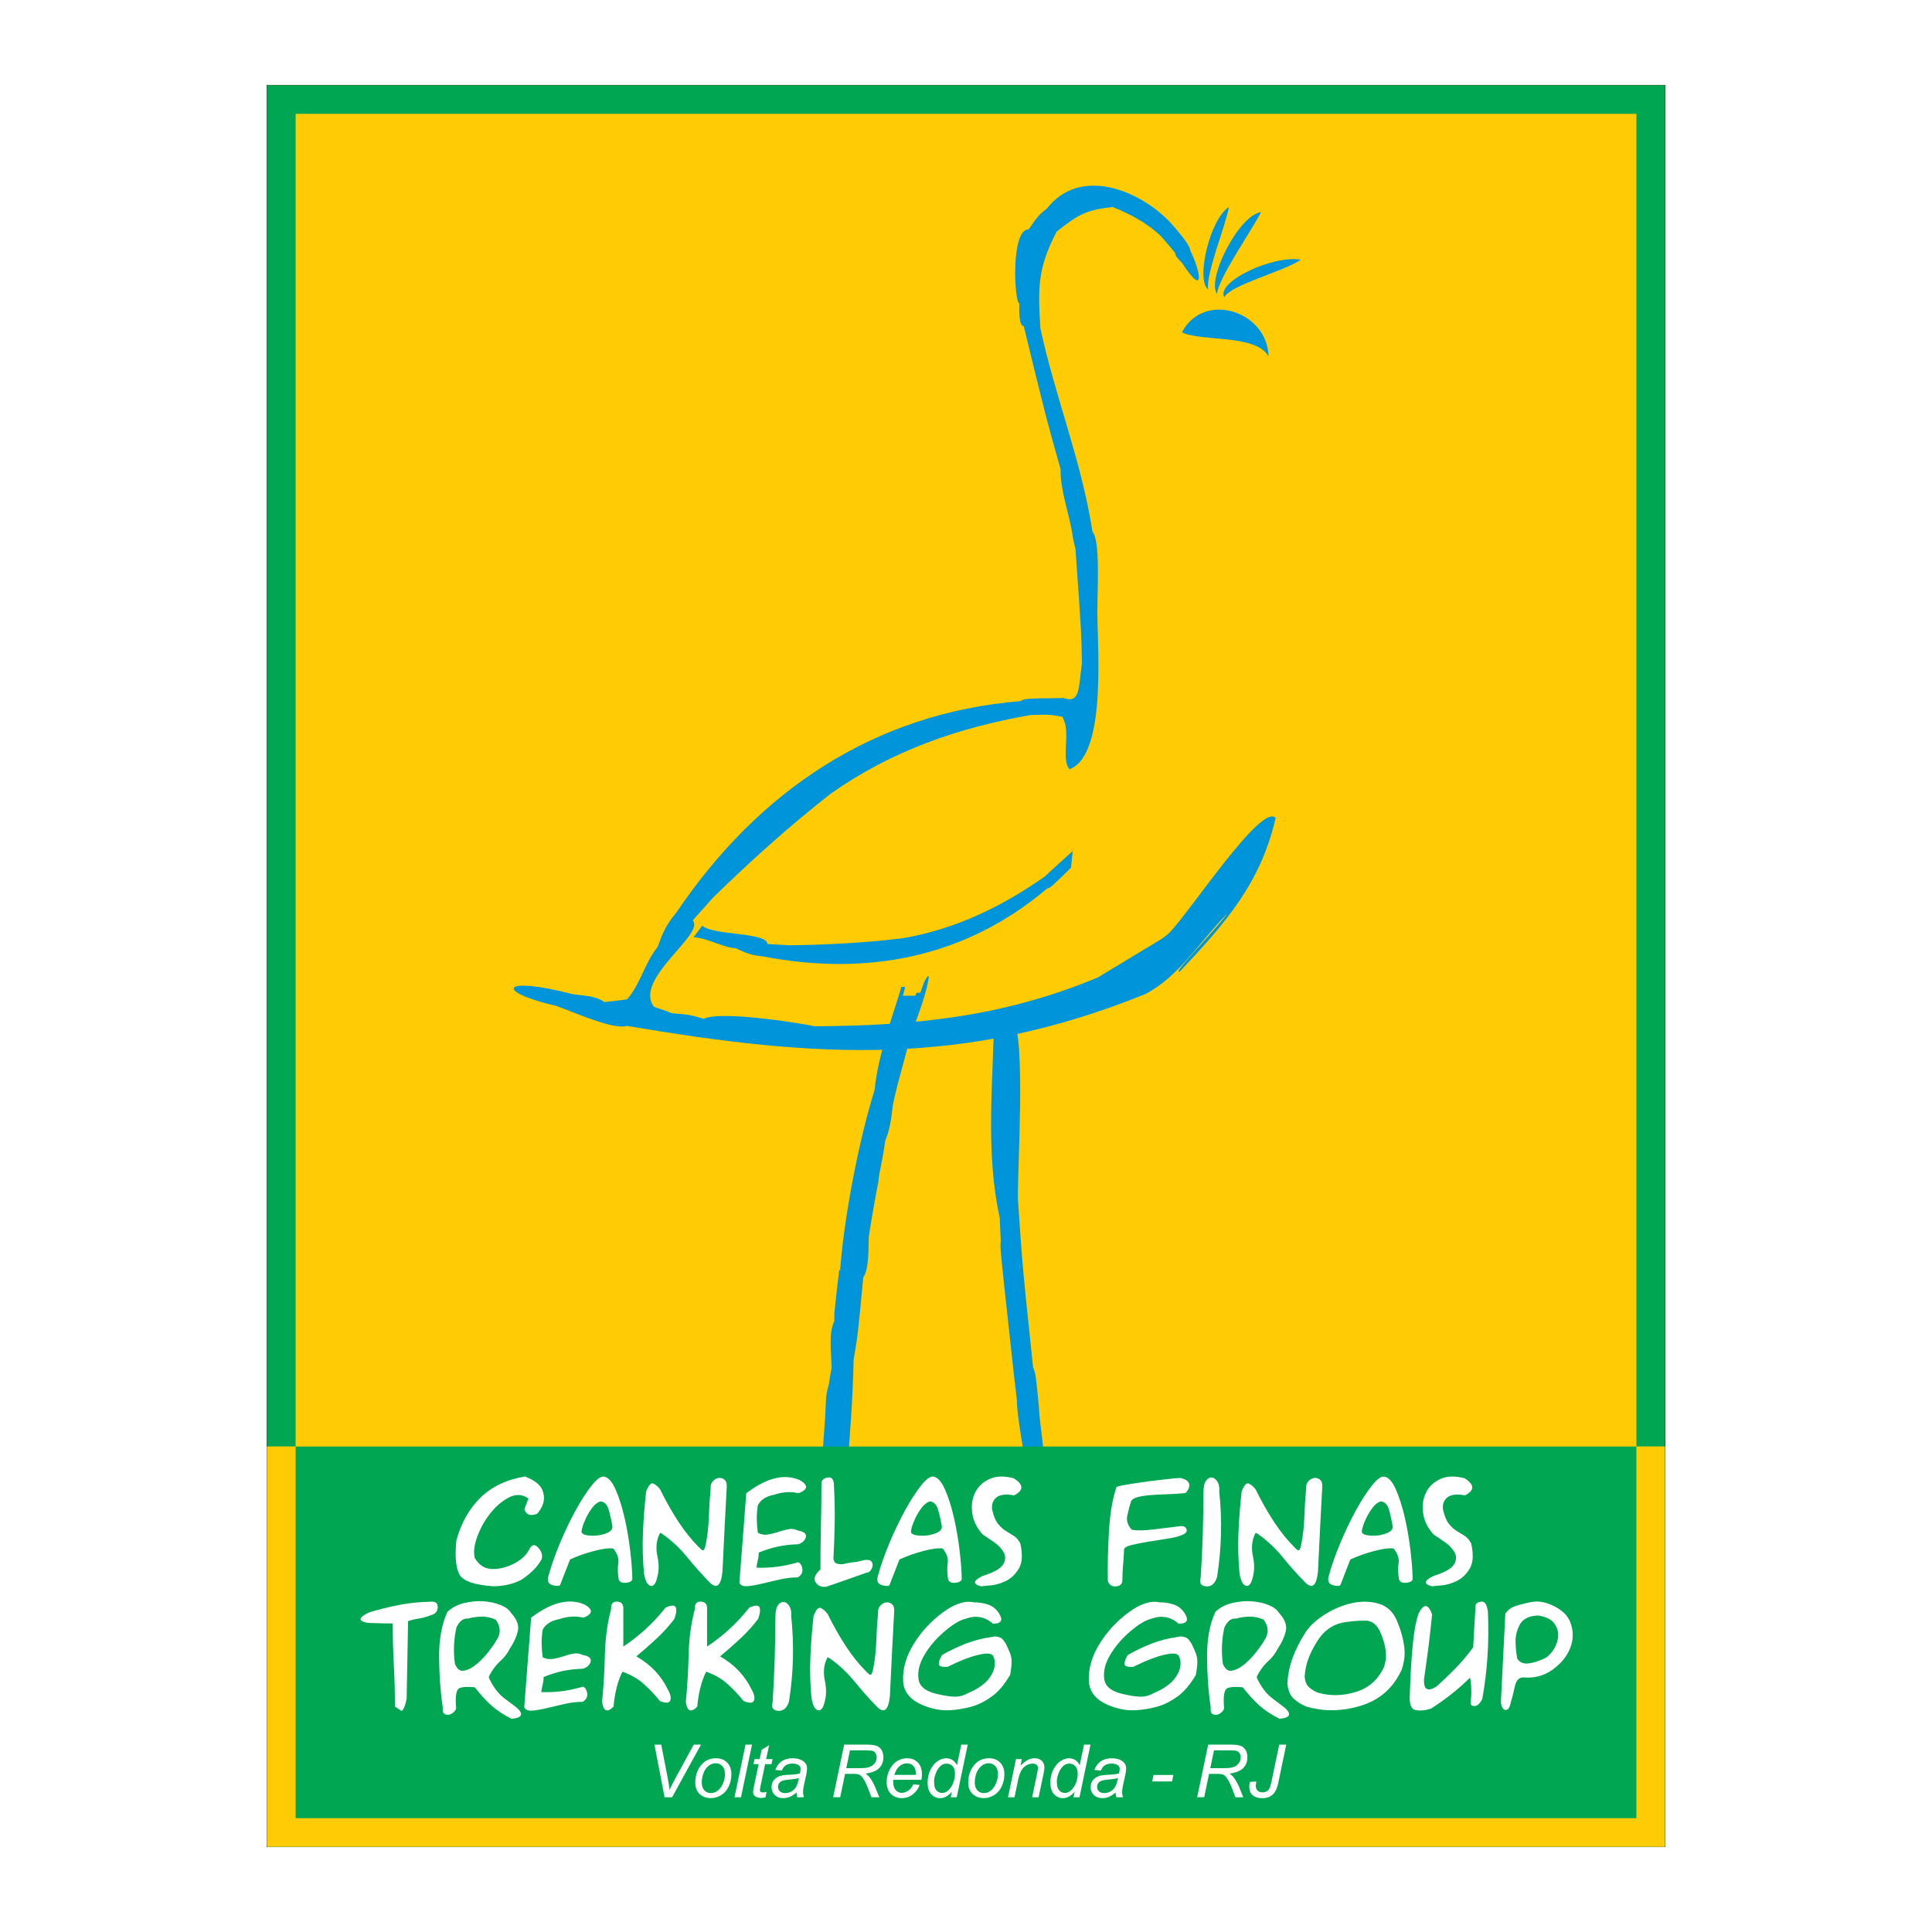 <?xml version="1.0" encoding="utf-8"?>
<!-- Generator: Adobe Illustrator 13.0.0, SVG Export Plug-In . SVG Version: 6.00 Build 14948)  -->
<!DOCTYPE svg PUBLIC "-//W3C//DTD SVG 1.0//EN" "http://www.w3.org/TR/2001/REC-SVG-20010904/DTD/svg10.dtd">
<svg version="1.0" id="Layer_1" xmlns="http://www.w3.org/2000/svg" xmlns:xlink="http://www.w3.org/1999/xlink" x="0px" y="0px"
	 width="192.756px" height="192.756px" viewBox="0 0 192.756 192.756" enable-background="new 0 0 192.756 192.756"
	 xml:space="preserve">
<g>
	<polygon fill-rule="evenodd" clip-rule="evenodd" fill="#FFFFFF" points="0,0 192.756,0 192.756,192.756 0,192.756 0,0 	"/>
	
		<polygon fill-rule="evenodd" clip-rule="evenodd" fill="#FFCB05" stroke="#000000" stroke-width="0.057" stroke-miterlimit="2.613" points="
		26.638,8.504 166.118,8.504 166.118,184.252 26.638,184.252 26.638,8.504 	"/>
	<path fill-rule="evenodd" clip-rule="evenodd" fill="#0095DA" d="M101.264,116.305h0.158v2.168v0.443v1.934h0.105v2.588h0.209
		v3.109h0.209v2.221h0.235v1.566h0.104v0.68h0.104v1.594h0.21v1.203h0.025v1.775h0.235v2.43h0.522v2.797h0.104v2.062h0.184v0.785
		h0.209v0.914h0.104v0.393h0.052v0.365h0.104v0.156h0.026v0.523h-0.026v0.078h0.131v2.979h0.287v0.914h0.235v0.654h0.131v0.207
		h0.078v0.061h0.022h-0.004h-0.007v-0.037h0.027v0.004l0.014,0.002l-0.007,0.031h0.024v0.086h-0.07v0.012h0.209v0.156h0.184v0.393
		h0.574v1.07h-1.411v-0.836h-0.731v-0.627h0.104v-0.783h-0.601v-2.064h-0.522v-2.404h-0.235v-1.516h-0.392v-3.578h0.052v-1.49h-0.34
		v-2.482h-0.156v-2.586h-0.053v-1.438h-0.365v-1.803h0.234v-0.131h-0.627v-2.926h-0.261v-6.688h-0.34v-2.354h-0.053v-0.9h-0.121
		v-0.963h-0.056v1.352h-0.037v0.777h-0.481v-0.777h-0.185v-1.352h-0.111v-1.52h-0.186v-5.631h0.093v-3.742h0.204v-3.871h1.778v4.686
		h0.093V116.305L101.264,116.305z M120.968,152.334v0.184h-0.575v0.078h-0.94v-1.229h0.94v0.131h0.575v0.705V152.334
		L120.968,152.334z"/>
	<path fill-rule="evenodd" clip-rule="evenodd" fill="#0095DA" d="M87.151,109.842h0.107v-0.18h0.074v-1.057h0.222v-1.203h0.259
		v-1.131h0.315v-0.814h0.093v-0.52h0.259v-1.334h0.426v-1.24h0.333v-0.686h0.093v-0.314h0.241v-0.871h0.24v-1.148h1.649v1.24h-0.481
		v1.26h-0.315v0.76h-0.259v1.074H90v1.928h-0.426v1.24h-0.538v2.279h0.056v0.629h-0.296v0.129h-0.134v1.357h-0.28v1.082h-0.075
		v0.932h-0.298v0.131h-0.187v1.102h-0.149v1.025h-0.168v1.045h-0.187v1.025H87.17v1.23h-0.261v0.971h-0.093v0.635v0.111v1.287
		h-0.224v0.895h-0.298v0.188h-0.187v0.336v0.857v0.541h-0.038v1.102h-0.056v0.82v0.223v1.176h-0.242v0.447h-0.317v0.951h-0.224
		v0.131h0.019v1.064h0.261v1.398h-0.056v0.391h-0.131v1.102h-0.298v0.131h0.019v0.465v0.934v0.467H84.95v1.381H84.8v1.285h-0.029
		v1.219h-0.043v0.963h0.015v1.398h-0.087v1.393H84.38v1.348h-0.157v2.398h0.012v1.398h-0.029v0.426h0.277v1.738h0.827v0.479h6.291
		v0.275h0.58v2.029h-2.696v-1.434h-4.174v0.072h-1.087v-0.174h-0.768v-2.746H82.13v-1.398h0.565v-0.029h0.029v-0.637h0.456v-2.398
		h-0.311v-1.398h0.275v-1.348h0.087v-1.139h-0.015v-1.398h0.043v-1.217h0.029v-1.219h0.149v-1.287h0.093v-0.447v-0.934v-0.129
		h-0.018v-1.4h0.298v-0.465h0.131v-1.102h0.056v-0.057h-0.261v-1.156h-0.019v-1.398h0.224v-0.186h-0.168v-1.4h0.075v-0.018v-0.242
		h0.168v-0.02v-0.652v-0.746h0.429v-0.914h0.149v-0.057v-0.857v-0.541h0.187V121.5h0.074v-1.232h0.243v-1.082h0.205v-0.055h0.093
		v-0.746h0.261v-0.971h0.149v-1.23h0.187v-1.027h0.168v-1.043h0.149v-1.027h0.187v-1.1h0.299v-0.131h0.074v-0.057h-0.019V110.4
		h0.299V109.842L87.151,109.842z M97.514,150.348h-4.539v0.557h1.827v0.518h1.476v0.287h1.251v-0.287h0.584v-0.766h-0.599V150.348
		L97.514,150.348z M89.731,153.859h-5.363v0.885h5.363V153.859L89.731,153.859z"/>
	<path fill-rule="evenodd" clip-rule="evenodd" fill="#0095DA" d="M70.057,92.36c1.138,0.985,6.473,0.636,6.508,1.825
		c0.727,0.043,1.454,0.085,2.212,0.126c3.816-0.045,7.47-0.244,11.274-0.699c5.274-0.907,9.848-3.119,14.209-6.176
		c0.185-0.163,0.368-0.357,0.584-0.553c0.723-0.646,1.445-1.309,2.18-1.977l-0.17,1.667c-2.025,1.982-2.025,1.982-2.401,2.087
		c-8.07,6.853-17.921,8.774-28.294,6.766c-1.106-0.095-1.745-0.329-2.736-0.806c-1.487-0.147-2.773-1.025-4.227-1.11L70.057,92.36
		L70.057,92.36z"/>
	<path fill-rule="evenodd" clip-rule="evenodd" fill="#0095DA" d="M105.42,23.113c2.029-1.594,2.817-2.173,5.602-2.456
		c1.803,0.736,3.345,1.542,4.766,2.864c0.473,0.527,0.944,1.092,1.416,1.656c0.14,0.447,0.14,0.447,0.722,1.05
		c2.417,3.674,1.804,0.699,0.837-1.208c0.01-0.519-1.188-1.874-1.624-2.4c-2.83-3.349-9.188-6.315-12.715-1.785
		c-0.825,0.578-1.207,1.201-1.778,2.043c-1.852-0.034-1.429,7.384-0.947,7.393c-0.01,0.518-0.078,2.258,0.44,2.268
		c2.174,8.932,2.174,8.932,3.672,14.257c-0.039,2.185,0.919,4.574,1.214,6.728c0.066,0.409,0.17,0.818,0.273,1.228
		c0.592,8.347,0.592,8.347,0.647,11.423c-0.351,2.479-0.177,3.977-1.732,3.504l-0.02-0.031c-0.025,0-0.049,0-0.074,0
		c-0.029-0.009-0.059-0.02-0.089-0.031l-0.02,0.032c-3.738,0.041-3.745,0.045-4.209,0.305C87.2,71.145,75.684,78.904,67.5,91.016
		c-0.99,1.175-1.385,2.028-1.888,3.464c-1.311,1.598-1.711,3.717-3.05,5.221c-0.744,0.104-1.487,0.205-2.261,0.275
		c-0.938-0.674-2.143-0.615-3.218-0.801c-7.016-1.834-7.893-0.285-1.577,1.189c1.498,0.506,5.641,2.414,7.042,1.99
		c19.013,3.225,33.617,4.133,51.694-3.16c3.383-1.756,5.234-5.006,8.223-8.069c-0.47,0.67-1.544,1.872-2.566,3.009
		c-1.077,1.198-2.096,2.324-2.291,2.686c-0.013,0.023-0.022,0.044-0.028,0.061c0.03,0.031,0.061,0.063,0.09,0.095
		c4.52-4.809,8.089-8.782,9.604-15.374c-1.438-1.522-8.538,9.386-10.635,11.487c-0.222,0.209-0.474,0.388-0.758,0.596l-6.343,3.832
		c-9.34,3.902-18.131,4.824-28.287,4.875c-0.151-0.096-9.243-1.65-11.028-0.744c-1.408-0.41-1.408-0.41-3.164-0.553
		c-0.58-0.232-1.191-0.436-1.803-0.639c-2.113-2.744,5.145-7.26,3.856-8.624c0.669-0.753,1.339-1.505,2.04-2.288
		c3.777-3.689,7.546-7.069,11.713-10.345c6.047-4.272,12.687-6.583,19.945-7.859c0.34-0.021,0.71-0.011,1.111-0.03
		c0.585-0.033,1.32,0.053,2.082,0.208l0.169,0.403c0.568,1.381-0.293,3.959,0.544,4.826c3.917-1.486,2.646-13.291,2.774-16.29
		c-0.013-1.371,0.304-6.589-0.496-7.419c-1.096-7.097-3.724-13.442-5.194-20.286C103.543,28.6,103.539,26.747,105.42,23.113
		L105.42,23.113z M113.605,94.455L113.605,94.455L113.605,94.455z M114.242,99.195c0.153,0.035,0.337,0.102,0.52,0.168
		L114.242,99.195L114.242,99.195z"/>
	<path fill-rule="evenodd" clip-rule="evenodd" fill="#0095DA" d="M126.564,35.556c-0.118-4.548-6.477-6.553-8.639-2.399
		C119.898,34.119,125.296,33.312,126.564,35.556L126.564,35.556z"/>
	<path fill-rule="evenodd" clip-rule="evenodd" fill="#0095DA" d="M99.187,100.951c-0.068,6.893-0.92,13.801,0.555,20.555
		c0.034,0.756,0.068,1.51,0.103,2.299c-0.068,0.719-0.068,0.719,0.96,10.115c0.206,1.92,0.412,3.842,0.652,5.795
		c0,3.326,2.743,12.963,0.445,14.678c-0.034,0.273-0.034,0.582-0.034,0.891c0.171,0.104,0.343,0.207,0.549,0.344
		c0.068,0.033,0.171,0.104,0.274,0.172c0.823,0.617,1.44,0.754,2.469,0.857c0,0.137,0,0.309,0,0.479
		c3.876,0.035,7.751,0,11.626-0.17c0-0.104,0-0.207,0-0.309c0.068,0,0.137,0,0.206,0c0.617-0.035,1.269-0.035,1.92-0.035
		c0-0.445,0-0.857,0-1.27c-2.229-0.309-2.229-0.309-3.154-0.65c-0.104-0.48-0.206-0.926-0.309-1.371
		c1.68-0.172,4.526-0.07,5.967-0.926c-0.068-0.516-0.068-0.516-0.446-1.166c-4.697-0.068-9.396-0.139-14.095-0.172
		c0,0.068,0,0.172,0,0.273c-0.377-0.205-0.377-0.205-1.886-0.48c-0.069,0.07-0.138,0.172-0.206,0.275
		c-2.435-2.023-2.538-14.986-2.847-18.004c-0.137-1.475-0.274-2.914-0.377-4.354c-0.48-6.688-0.48-6.688-0.96-10.289
		c-0.034-1.576,0.274-10.904-0.583-11.934c-0.306,4.131,0.067,8.275-0.274,12.381c-0.725-0.363-0.146-14.346-0.166-16.188
		c0,0.17,1.4-0.307,1.4-0.102c-0.172,6.309-0.172,6.309,0,6.309c0,1.064,0,2.127,0,3.225c-0.103,1.166,0.137,4.801,0.274,4.869
		c0,0.857,0,1.715,0,2.572c0.479,7.887,1.269,15.809,2.229,23.66c0.103,0.24,0.623,2.467,0.761,2.707
		c-0.069-1.234-0.556-4.422-0.59-5.621c-0.309-3.225-0.309-3.225-0.583-3.979c-1.063-10.115-1.063-10.115-1.509-16.768
		c-0.068-2.916,0.812-15.939-0.49-17.895L99.187,100.951L99.187,100.951z M91.819,99.045c0.137-0.377,0.274-0.754,0.412-1.131
		c0.309-0.549,0.309-0.549,0.446-0.48c-0.309,2.16-1.372,4.424-1.989,6.551c-0.377,1.404-0.754,2.811-1.132,4.217
		c-0.171,0.686-0.343,1.371-0.48,2.092c-0.137,1.166-0.274,2.4-0.754,3.498c-0.377,2.676-0.583,2.881-0.686,4.115
		c-0.274,1.371-0.514,2.777-0.754,4.184c-0.068,0.445-0.137,0.891-0.206,1.338c-0.034,1.027,0.034,3.223-0.549,4.012
		c-0.549,5.828-0.549,5.828-0.96,8.195c-0.378,17.625-4.013,14.539,12.208,14.539c0.377,0.104,0.754,0.207,1.131,0.309
		c0,1.783-2.229,1.783-3.635,1.51c0.069,0.617,0.171,1.268,0.274,1.92c-1.029,2.092-8.059,0.068-10.186,2.195
		c-0.377,0.033-0.754,0.068-1.132,0.102c0-0.102,0-0.205,0-0.309c-0.206-0.102-0.412-0.205-0.583-0.273
		c-0.549-0.309-1.234-0.549-1.509-1.131c-0.172-0.139-0.343-0.275-0.48-0.412c-0.103,0-0.206,0-0.274,0c0-0.584,0-1.166,0-1.715
		c1.337-0.445,1.097-2.949,1.131-3.979c0.069,0,0.172,0,0.274,0c0-0.102,0-0.205,0-0.309c-0.103-0.102-0.206-0.205-0.274-0.273
		c-0.103-2.092-0.103-2.092,0.206-6.275c0.103-2.436,0.103-2.436,0.377-3.43c0.069-0.549,0.171-1.098,0.274-1.611
		c0-1.371-0.343-3.463,0.274-4.697c0-0.275,0-0.516,0-0.756c0.137-1.439,0.309-2.881,0.48-4.285c0.103-0.104,0.24-0.207,0.377-0.275
		c-0.034,0.754-0.068,1.51-0.068,2.299c0,0.686,0,1.371,0,2.09c0.103-1.027,0.24-2.057,0.377-3.051c0.172,0,0.343,0,0.549,0
		c-0.309,4.355-0.926,8.607-0.926,12.963c-0.377,3.463-0.412,6.789-0.377,10.287c5.693,0.273,5.693,0.273,7.03,0.549
		c-0.103,0.41-0.274,0.549-0.651,0.686c-0.035,0.137-0.069,0.309-0.103,0.48c0.309,0.033,0.617,0.102,0.96,0.17
		c0-0.926,0.651-1.027,0.789-1.781c-1.372-0.207-1.372-0.207-4.424-0.311c-0.823,0-1.646,0-2.47,0
		c-0.171-0.068-0.308-0.137-0.445-0.17c-0.857-2.848-0.206-5.865,0.068-8.779c-0.12-1.393,0.479-14.27,1.337-14.678
		c0.069-2.469,0.069-2.469,0.377-5.143c0.103,0,0.24,0,0.377,0c0.103-2.229,0.583-4.32,0.96-6.482
		c0.068-1.713,0.068-1.713,0.377-2.846c0.068,0,0.171,0,0.274,0c0.034-0.068,0.068-0.137,0.103-0.205
		c0.069-1.51,0.48-2.744,0.755-4.768c-0.172-2.947,1.475-6,2.469-8.744C91.544,99.045,91.682,99.045,91.819,99.045L91.819,99.045z
		 M89.658,101.137c-0.548,2.332-0.548,2.332-1.166,3.705c-0.343,1.303-0.651,2.605-0.96,3.908c-0.754,3.67-1.509,7.338-1.989,11.043
		c-0.137,0-0.274,0-0.377,0c-0.035,1.199-0.573,6.412-1.362,7.201c0.343-5.248,1.876-13.238,3.454-18.244
		c0.343-3.463,1.68-6.961,2.675-10.287c0.068,0,0.171,0,0.274,0c0.034,0,0.068,0,0.103,0
		C90.07,99.354,89.864,100.246,89.658,101.137L89.658,101.137z M103.925,145.51c0.104,0,0.206,0,0.309,0
		c0.446,4.014,0.756,4.793,0.859,5.719C104.338,151.092,103.925,146.367,103.925,145.51L103.925,145.51z M119.666,152.574
		c0.377-0.068,0.755-0.137,1.166-0.17c0-0.24,0-0.447,0-0.652c-0.411-0.24-0.411-0.24-1.166-0.309
		c0.206,0.104,0.412,0.205,0.651,0.342C120.078,152.025,119.872,152.301,119.666,152.574L119.666,152.574z M88.973,154.289
		c-1.235-0.068-2.023,0.068-3.224,0.377C86.812,154.529,87.875,154.393,88.973,154.289L88.973,154.289z M93.156,150.482
		c1.063,0,2.504-0.17,3.464,0.309c-0.034,0.275-0.034,0.549-0.034,0.824c0.343-0.068,0.686-0.139,1.063-0.207
		c0.034-0.137,0.103-0.273,0.171-0.377C96.757,149.969,94.528,150.449,93.156,150.482L93.156,150.482z"/>
	<path fill-rule="evenodd" clip-rule="evenodd" fill="#0095DA" d="M120.536,28.878c-1.259-0.98,0.201-7.075,2.075-8.219
		C122.256,22.616,120.302,27.308,120.536,28.878L120.536,28.878z"/>
	<path fill-rule="evenodd" clip-rule="evenodd" fill="#0095DA" d="M121.42,29.321c-1.054-1.473,2.185-7.877,4.395-8.157
		C124.967,22.869,121.565,27.728,121.42,29.321L121.42,29.321z"/>
	<path fill-rule="evenodd" clip-rule="evenodd" fill="#0095DA" d="M122.146,29.655c-0.846-1.545,4.868-4.228,7.635-3.747
		C128.25,27.033,122.793,28.396,122.146,29.655L122.146,29.655z"/>
	<polygon fill-rule="evenodd" clip-rule="evenodd" fill="#00A651" points="26.638,144.32 166.118,144.32 166.118,184.252 
		26.638,184.252 26.638,144.32 	"/>
	<path fill="#FFFFFF" d="M53.592,151.033c-0.702,0.25-1.125,0.096-1.271-0.467c0.06-0.172,0.124-0.348,0.192-0.525
		c0.071-0.176,0.14-0.355,0.208-0.537c-0.595-0.426-1.238-0.461-1.926-0.111c-0.687,0.35-1.311,0.877-1.869,1.584
		c-0.558,0.703-0.994,1.484-1.309,2.34c-0.316,0.857-0.396,1.57-0.241,2.141c0.408,0.676,0.95,1.035,1.627,1.076
		c0.68,0.045,1.395-0.109,2.148-0.467c0.372-0.182,0.708-0.398,1.005-0.652c0.299-0.258,0.538-0.578,0.72-0.969
		c0.244-0.371,0.525-0.377,0.844-0.014c0.321,0.363,0.429,0.74,0.325,1.131c-0.268,0.467-0.582,0.867-0.941,1.199
		s-0.742,0.629-1.149,0.889c-0.83,0.406-1.747,0.609-2.75,0.609c-1.92-0.129-3.051-0.535-3.393-1.219
		c-0.341-0.686-0.434-1.805-0.279-3.361c0.476-1.729,1.273-3.146,2.394-4.25c1.121-1.102,2.602-1.809,4.444-2.121
		c1.081,0.408,1.692,0.949,1.829,1.623C54.4,149.633,54.196,150.334,53.592,151.033L53.592,151.033z M60.249,147.322
		c0.423,0.053,0.811,0.475,1.16,1.268c0.35,0.789,0.649,1.725,0.895,2.801c0.248,1.078,0.438,2.186,0.572,3.32
		c0.135,1.139,0.206,2.074,0.214,2.811c-0.018,0.232-0.248,0.365-0.695,0.395c-0.445,0.029-0.675-0.145-0.693-0.525
		c-0.078-0.494-0.082-0.973-0.013-1.439c0.068-0.467-0.095-0.951-0.494-1.453c-0.415-0.07-1.057,0.01-1.927,0.24
		c-0.868,0.229-1.667,0.512-2.394,0.85c-0.164,0.414-0.326,0.828-0.485,1.238c-0.162,0.412-0.319,0.818-0.474,1.227
		c-0.027,0.182-0.266,0.221-0.722,0.117c-0.454-0.104-0.616-0.402-0.485-0.896c0.277-1.027,0.664-2.135,1.16-3.322
		c0.499-1.184,1.019-2.273,1.563-3.268c0.545-0.994,1.074-1.812,1.583-2.457C59.526,147.58,59.936,147.281,60.249,147.322
		L60.249,147.322z M59.91,149.801c-0.277,0.07-0.541,0.268-0.791,0.59c-0.25,0.326-0.465,0.672-0.642,1.039
		c-0.177,0.367-0.308,0.705-0.39,1.012s-0.089,0.475-0.02,0.498c0.071,0.123,0.268,0.205,0.598,0.248
		c0.328,0.043,0.673,0.041,1.032-0.006c0.358-0.049,0.682-0.145,0.972-0.285c0.29-0.145,0.434-0.34,0.434-0.592
		c-0.095-0.572-0.217-1.125-0.37-1.66C60.583,150.107,60.308,149.826,59.91,149.801L59.91,149.801z M64.464,148.814
		c0.235-0.621,0.467-0.889,0.7-0.803c0.235,0.086,0.467,0.285,0.702,0.596c0.571,1.16,1.174,2.225,1.809,3.199
		c0.635,0.971,1.317,1.822,2.044,2.549c0.131,0.146,0.254,0.252,0.376,0.318c0.122,0.064,0.23-0.143,0.326-0.617
		c0.172-0.908,0.274-1.826,0.303-2.75c0.031-0.926,0.088-1.852,0.175-2.777c-0.024-0.311,0.049-0.561,0.221-0.746
		c0.173-0.186,0.366-0.295,0.578-0.324c0.21-0.029,0.403,0.025,0.576,0.162c0.175,0.141,0.252,0.373,0.235,0.701
		c-0.078,1.41-0.15,2.822-0.222,4.236c-0.068,1.414-0.137,2.822-0.206,4.223c-0.14,1.418-0.558,1.789-1.26,1.117
		c-0.777-0.799-1.523-1.635-2.239-2.512c-0.713-0.879-1.519-1.641-2.418-2.289c-0.173-0.113-0.268-0.168-0.286-0.168
		s-0.066,0.09-0.144,0.271c-0.259,0.623-0.306,1.312-0.142,2.074s0.16,1.449-0.013,2.064c-0.14,0.648-0.361,0.941-0.669,0.881
		c-0.306-0.061-0.524-0.471-0.655-1.23c-0.128-1.359-0.166-2.719-0.108-4.082C64.203,151.547,64.31,150.182,64.464,148.814
		L64.464,148.814z M74.456,148.982c2.015-1.537,3.787-1.979,5.319-1.32c0.89,0.5,0.861,0.939-0.091,1.32
		c-0.771-0.189-1.579-0.141-2.427,0.145c-0.804,0.146-1.353,0.496-1.647,1.049c-0.078,0.494-0.113,0.969-0.104,1.422
		c0.009,0.455,0.044,0.896,0.104,1.332c0.336,0.172,0.68,0.227,1.025,0.168c0.345-0.062,0.686-0.148,1.025-0.26
		c0.337-0.113,0.669-0.201,0.992-0.268c0.325-0.064,0.638-0.021,0.941,0.123c0.623,0.113,0.89,0.336,0.804,0.67
		c-0.086,0.332-0.337,0.568-0.753,0.705c-0.769,0.027-1.459,0.107-2.068,0.242c-0.611,0.133-1.236,0.33-1.875,0.59
		c0,0.258-0.031,0.51-0.091,0.752c-0.06,0.242-0.108,0.494-0.142,0.752c0.613,0.027,1.262,0,1.944-0.076
		c0.684-0.078,1.428-0.234,2.232-0.467c0.235,0.119,0.37,0.352,0.41,0.691c0.038,0.344-0.115,0.619-0.461,0.824
		c-0.598,0-1.211,0.074-1.842,0.221c-0.631,0.146-1.223,0.287-1.772,0.414c-0.549,0.131-1.025,0.211-1.428,0.242
		c-0.4,0.029-0.662-0.08-0.784-0.332c0.113-1.486,0.228-2.975,0.343-4.461C74.228,151.973,74.343,150.48,74.456,148.982
		L74.456,148.982z M81.956,147.895c0.078-0.287,0.303-0.447,0.68-0.488c0.376-0.037,0.565,0.229,0.565,0.801
		c0.068,1.217,0.095,2.436,0.078,3.65c-0.018,1.215-0.06,2.43-0.128,3.641c0.042,0.268,0.137,0.43,0.285,0.484
		c0.146,0.057,0.346,0.084,0.596,0.084c0.416-0.102,0.781-0.17,1.096-0.199c0.317-0.031,0.682-0.102,1.096-0.215
		c0.348-0.051,0.578-0.016,0.695,0.111c0.117,0.123,0.164,0.273,0.142,0.447c-0.02,0.172-0.093,0.334-0.212,0.486
		c-0.122,0.15-0.244,0.217-0.363,0.199c-0.675,0.234-1.353,0.473-2.03,0.715c-0.68,0.242-1.357,0.477-2.031,0.699
		c-0.467,0.062-0.819-0.088-1.052-0.447c-0.232-0.357-0.073-0.783,0.48-1.277c0-1.479,0.018-2.924,0.051-4.34
		C81.938,150.832,81.956,149.381,81.956,147.895L81.956,147.895z M93.114,147.322c0.423,0.053,0.811,0.475,1.16,1.268
		c0.35,0.789,0.649,1.725,0.895,2.801c0.248,1.078,0.438,2.186,0.571,3.32c0.135,1.139,0.206,2.074,0.215,2.811
		c-0.018,0.232-0.248,0.365-0.695,0.395c-0.445,0.029-0.675-0.145-0.693-0.525c-0.078-0.494-0.082-0.973-0.013-1.439
		c0.068-0.467-0.095-0.951-0.494-1.453c-0.414-0.07-1.056,0.01-1.926,0.24c-0.868,0.229-1.667,0.512-2.394,0.85
		c-0.164,0.414-0.326,0.828-0.485,1.238c-0.162,0.412-0.319,0.818-0.474,1.227c-0.026,0.182-0.266,0.221-0.722,0.117
		c-0.454-0.104-0.615-0.402-0.485-0.896c0.277-1.027,0.665-2.135,1.161-3.322c0.498-1.184,1.019-2.273,1.563-3.268
		c0.544-0.994,1.074-1.812,1.583-2.457C92.392,147.58,92.802,147.281,93.114,147.322L93.114,147.322z M92.775,149.801
		c-0.277,0.07-0.541,0.268-0.791,0.59c-0.25,0.326-0.465,0.672-0.642,1.039s-0.308,0.705-0.39,1.012
		c-0.082,0.307-0.088,0.475-0.02,0.498c0.071,0.123,0.268,0.205,0.598,0.248c0.328,0.043,0.673,0.041,1.032-0.006
		c0.359-0.049,0.682-0.145,0.972-0.285c0.291-0.145,0.434-0.34,0.434-0.592c-0.095-0.572-0.217-1.125-0.37-1.66
		C93.448,150.107,93.173,149.826,92.775,149.801L92.775,149.801z M101.146,147.49c0.994,0.635,1.007,1.199,0.037,1.701
		c-0.812-0.146-1.397-0.082-1.751,0.195c-0.354,0.275-0.505,0.674-0.454,1.193c0.148,0.658,0.341,1.135,0.578,1.432
		c0.236,0.299,0.491,0.537,0.759,0.709c0.269,0.174,0.532,0.334,0.791,0.486s0.489,0.408,0.688,0.771
		c0.25,1.107,0.201,1.949-0.145,2.523c-0.345,0.576-0.783,0.99-1.314,1.246c-0.534,0.256-1.052,0.4-1.56,0.436
		c-0.504,0.033-0.792,0.064-0.861,0.09c-0.883-0.217-0.852-0.557,0.091-1.025c1.125-0.354,1.813-0.736,2.068-1.148
		c0.257-0.41,0.281-0.809,0.078-1.193c-0.202-0.385-0.532-0.734-0.985-1.051c-0.454-0.314-0.824-0.562-1.109-0.744
		c-0.587-0.643-0.939-1.346-1.05-2.111c-0.113-0.764-0.024-1.449,0.266-2.055c0.29-0.605,0.764-1.064,1.426-1.375
		C99.36,147.258,100.176,147.232,101.146,147.49L101.146,147.49z M111.382,148.4c-0.068-0.043,0.133-0.109,0.604-0.201
		c0.472-0.09,1.052-0.186,1.738-0.285c0.688-0.1,1.406-0.193,2.154-0.279c0.749-0.086,1.369-0.148,1.862-0.182
		c0.519,0.104,0.817,0.297,0.895,0.578c0.078,0.281-0.039,0.588-0.35,0.928c-0.538,0.061-1.104,0.098-1.707,0.115
		c-0.601,0.018-1.162,0.047-1.688,0.084c-0.522,0.039-0.975,0.105-1.354,0.201c-0.382,0.096-0.614,0.248-0.7,0.455
		c-0.131,0.416-0.252,0.879-0.363,1.387c-0.112,0.512,0.038,0.988,0.454,1.43c0.587,0.086,1.349,0.068,2.283-0.055
		c0.935-0.119,1.815-0.227,2.646-0.322c0.277,0,0.452,0.107,0.527,0.322c0.073,0.217-0.051,0.395-0.37,0.535
		c-0.321,0.154-0.806,0.283-1.454,0.387c-0.649,0.104-1.298,0.207-1.947,0.312c-0.648,0.104-1.218,0.217-1.711,0.336
		c-0.494,0.121-0.744,0.273-0.753,0.455c-0.018,0.527-0.049,1.037-0.098,1.531c-0.047,0.492-0.071,0.998-0.071,1.518
		c0,0.379-0.21,0.588-0.629,0.623c-0.42,0.033-0.694-0.148-0.823-0.547c-0.026-1.547,0.013-3.203,0.115-4.969
		C110.746,150.994,110.994,149.541,111.382,148.4L111.382,148.4z M120.075,148.828c0-0.518,0.089-0.891,0.266-1.115
		c0.178-0.227,0.37-0.324,0.578-0.299c0.206,0.025,0.388,0.166,0.545,0.416c0.155,0.25,0.215,0.582,0.182,0.998
		c0.304,2.828,0.229,5.67-0.222,8.525c-0.208,0.654-0.571,0.963-1.089,0.92c-0.519-0.043-0.7-0.33-0.545-0.855
		c0.095-1.43,0.164-2.857,0.208-4.289C120.04,151.697,120.066,150.264,120.075,148.828L120.075,148.828z M123.878,148.814
		c0.234-0.621,0.467-0.889,0.699-0.803c0.235,0.086,0.468,0.285,0.702,0.596c0.571,1.16,1.174,2.225,1.81,3.199
		c0.635,0.971,1.317,1.822,2.044,2.549c0.13,0.146,0.254,0.252,0.376,0.318c0.122,0.064,0.23-0.143,0.325-0.617
		c0.173-0.908,0.274-1.826,0.304-2.75c0.031-0.926,0.089-1.852,0.175-2.777c-0.024-0.311,0.049-0.561,0.222-0.746
		s0.365-0.295,0.577-0.324c0.211-0.029,0.403,0.025,0.576,0.162c0.175,0.141,0.253,0.373,0.235,0.701
		c-0.078,1.41-0.151,2.822-0.222,4.236c-0.069,1.414-0.138,2.822-0.206,4.223c-0.14,1.418-0.559,1.789-1.26,1.117
		c-0.777-0.799-1.524-1.635-2.239-2.512c-0.713-0.879-1.519-1.641-2.418-2.289c-0.173-0.113-0.268-0.168-0.285-0.168
		s-0.066,0.09-0.145,0.271c-0.259,0.623-0.306,1.312-0.142,2.074s0.159,1.449-0.013,2.064c-0.14,0.648-0.361,0.941-0.669,0.881
		c-0.306-0.061-0.525-0.471-0.656-1.23c-0.128-1.359-0.166-2.719-0.108-4.082C123.616,151.547,123.723,150.182,123.878,148.814
		L123.878,148.814z M138.099,147.322c0.423,0.053,0.81,0.475,1.16,1.268c0.35,0.789,0.648,1.725,0.895,2.801
		c0.248,1.078,0.438,2.186,0.571,3.32c0.135,1.139,0.205,2.074,0.215,2.811c-0.019,0.232-0.248,0.365-0.695,0.395
		c-0.445,0.029-0.676-0.145-0.693-0.525c-0.078-0.494-0.082-0.973-0.014-1.439c0.069-0.467-0.095-0.951-0.493-1.453
		c-0.414-0.07-1.057,0.01-1.927,0.24c-0.868,0.229-1.668,0.512-2.394,0.85c-0.164,0.414-0.325,0.828-0.485,1.238
		c-0.161,0.412-0.318,0.818-0.474,1.227c-0.026,0.182-0.266,0.221-0.722,0.117c-0.454-0.104-0.615-0.402-0.485-0.896
		c0.277-1.027,0.665-2.135,1.16-3.322c0.498-1.184,1.019-2.273,1.563-3.268s1.074-1.812,1.583-2.457
		C137.376,147.58,137.786,147.281,138.099,147.322L138.099,147.322z M137.76,149.801c-0.277,0.07-0.541,0.268-0.791,0.59
		c-0.25,0.326-0.465,0.672-0.642,1.039c-0.178,0.367-0.309,0.705-0.391,1.012c-0.081,0.307-0.088,0.475-0.02,0.498
		c0.071,0.123,0.268,0.205,0.598,0.248c0.328,0.043,0.674,0.041,1.032-0.006c0.358-0.049,0.682-0.145,0.972-0.285
		c0.29-0.145,0.435-0.34,0.435-0.592c-0.096-0.572-0.217-1.125-0.37-1.66C138.433,150.107,138.158,149.826,137.76,149.801
		L137.76,149.801z M146.13,147.49c0.994,0.635,1.007,1.199,0.037,1.701c-0.812-0.146-1.397-0.082-1.751,0.195
		c-0.354,0.275-0.505,0.674-0.454,1.193c0.148,0.658,0.341,1.135,0.578,1.432c0.236,0.299,0.491,0.537,0.759,0.709
		c0.269,0.174,0.532,0.334,0.791,0.486s0.489,0.408,0.688,0.771c0.25,1.107,0.201,1.949-0.144,2.523
		c-0.346,0.576-0.784,0.99-1.315,1.246c-0.534,0.256-1.052,0.4-1.56,0.436c-0.504,0.033-0.792,0.064-0.861,0.09
		c-0.883-0.217-0.853-0.557,0.091-1.025c1.125-0.354,1.813-0.736,2.068-1.148c0.257-0.41,0.281-0.809,0.078-1.193
		c-0.202-0.385-0.532-0.734-0.985-1.051c-0.454-0.314-0.824-0.562-1.109-0.744c-0.587-0.643-0.939-1.346-1.05-2.111
		c-0.113-0.764-0.024-1.449,0.266-2.055s0.764-1.064,1.426-1.375C144.345,147.258,145.16,147.232,146.13,147.49L146.13,147.49z
		 M36.794,160.881c1.014-0.312,2.031-0.564,3.056-0.76c1.025-0.193,2.048-0.301,3.069-0.316c0.512-0.061,0.762,0.123,0.753,0.553
		c-0.009,0.426-0.246,0.691-0.713,0.797c-0.372,0.154-0.747,0.26-1.123,0.318c-0.376,0.055-0.75,0.145-1.123,0.266
		c-0.026,1.297-0.049,2.592-0.071,3.885c-0.022,1.291-0.046,2.582-0.071,3.873c-0.199,0.9-0.396,1.285-0.591,1.154
		s-0.388-0.26-0.578-0.391c0-1.375-0.035-2.754-0.111-4.137c-0.073-1.385-0.108-2.768-0.108-4.152c-0.452,0-0.859-0.006-1.227-0.02
		s-0.773-0.023-1.213-0.031C35.705,161.754,35.722,161.408,36.794,160.881L36.794,160.881z M46.683,161.49
		c-0.46-0.051-0.839,0.244-1.143,0.883c-0.268,1.176-0.321,2.383-0.155,3.619c0.215,0.547,0.529,0.775,0.939,0.688
		c0.412-0.086,0.83-0.312,1.26-0.674c0.427-0.365,0.824-0.781,1.187-1.252s0.609-0.828,0.74-1.07
		c0.476-0.691,0.458-1.387-0.053-2.09c-0.467-0.207-0.93-0.307-1.389-0.305C47.611,161.293,47.148,161.361,46.683,161.49
		L46.683,161.49z M44.646,160.803c0.45-0.416,0.999-0.703,1.647-0.863c0.649-0.158,1.289-0.221,1.92-0.18
		c0.631,0.039,1.205,0.16,1.718,0.369c0.516,0.207,0.864,0.467,1.045,0.779c0.595,0.639,0.826,1.25,0.688,1.836
		c-0.14,0.582-0.403,1.16-0.792,1.73c-0.232,0.467-0.536,0.871-0.908,1.207s-0.684,0.713-0.935,1.129
		c-0.181,0.293-0.268,0.475-0.259,0.539c0.009,0.062,0.095,0.242,0.259,0.537c0.372,0.676,0.815,1.203,1.331,1.584
		c0.514,0.381,0.915,0.682,1.2,0.906c0.717,0.65,0.54,1.018-0.534,1.104c-0.786-0.398-1.448-0.834-1.984-1.311
		c-0.536-0.477-1.094-1.086-1.674-1.83c-0.735-0.068-1.247-0.039-1.537,0.092s-0.405,0.709-0.345,1.738
		c0.062,0.207,0.02,0.395-0.122,0.557c-0.144,0.164-0.31,0.275-0.5,0.334c-0.19,0.055-0.363,0.035-0.518-0.061
		c-0.155-0.096-0.212-0.303-0.168-0.623c-0.234-1.564-0.356-3.244-0.37-5.039C43.795,163.543,44.075,162.031,44.646,160.803
		L44.646,160.803z M52.99,161.4c2.015-1.539,3.787-1.98,5.319-1.322c0.89,0.5,0.861,0.939-0.091,1.322
		c-0.771-0.191-1.579-0.143-2.427,0.143c-0.804,0.146-1.353,0.496-1.647,1.051c-0.078,0.492-0.113,0.967-0.104,1.42
		c0.009,0.455,0.044,0.896,0.104,1.332c0.336,0.172,0.68,0.227,1.025,0.168c0.345-0.062,0.686-0.148,1.025-0.26
		c0.337-0.113,0.669-0.201,0.992-0.268c0.325-0.064,0.638-0.021,0.941,0.123c0.622,0.113,0.89,0.336,0.804,0.67
		c-0.086,0.332-0.337,0.568-0.753,0.707c-0.769,0.025-1.459,0.105-2.068,0.24c-0.611,0.133-1.235,0.33-1.875,0.59
		c0,0.258-0.031,0.51-0.091,0.752c-0.06,0.242-0.108,0.494-0.142,0.752c0.613,0.027,1.262,0,1.944-0.076
		c0.684-0.078,1.428-0.234,2.232-0.467c0.234,0.119,0.37,0.352,0.41,0.691c0.038,0.344-0.115,0.619-0.461,0.824
		c-0.598,0-1.211,0.074-1.842,0.221s-1.222,0.287-1.771,0.414c-0.549,0.131-1.025,0.211-1.428,0.242
		c-0.401,0.029-0.662-0.08-0.784-0.332c0.113-1.486,0.229-2.973,0.343-4.461C52.762,164.389,52.877,162.896,52.99,161.4L52.99,161.4
		z M60.968,160.545c-0.024-0.529,0.179-0.779,0.611-0.752c0.432,0.023,0.636,0.275,0.609,0.752c0,0.623,0,1.244,0,1.867
		s0,1.246,0,1.867c0.744-0.492,1.468-1.055,2.174-1.693c0.704-0.635,1.386-1.367,2.043-2.199c0.578-0.25,0.919-0.256,1.017-0.02
		c0.1,0.24,0.055,0.623-0.135,1.15c-0.518,0.684-1.105,1.332-1.758,1.945c-0.653,0.613-1.335,1.211-2.044,1.791
		c1.437,0.822,2.487,1.93,3.153,3.322c0.259,0.449,0.337,0.811,0.233,1.082c-0.102,0.271-0.45,0.293-1.036,0.057
		c-0.494-0.621-1.034-1.195-1.624-1.717c-0.587-0.525-1.293-0.928-2.115-1.213c-0.259,0.535-0.458,1.096-0.596,1.68
		c-0.139,0.582-0.234,1.188-0.286,1.809c-0.631,0.631-1.012,0.473-1.143-0.48c0.148-1.539,0.242-3.115,0.279-4.727
		C60.392,163.451,60.596,161.943,60.968,160.545L60.968,160.545z M69.323,160.545c-0.024-0.529,0.179-0.779,0.611-0.752
		c0.432,0.023,0.635,0.275,0.609,0.752c0,0.623,0,1.244,0,1.867s0,1.246,0,1.867c0.744-0.492,1.468-1.055,2.174-1.693
		c0.705-0.635,1.386-1.367,2.044-2.199c0.578-0.25,0.919-0.256,1.016-0.02c0.1,0.24,0.056,0.623-0.135,1.15
		c-0.518,0.684-1.105,1.332-1.758,1.945s-1.335,1.211-2.044,1.791c1.438,0.822,2.487,1.93,3.153,3.322
		c0.259,0.449,0.336,0.811,0.232,1.082c-0.102,0.271-0.449,0.293-1.036,0.057c-0.494-0.621-1.034-1.195-1.623-1.717
		c-0.587-0.525-1.293-0.928-2.115-1.213c-0.259,0.535-0.458,1.096-0.596,1.68c-0.14,0.582-0.235,1.188-0.286,1.809
		c-0.631,0.631-1.012,0.473-1.143-0.48c0.148-1.539,0.241-3.115,0.279-4.727C68.747,163.451,68.951,161.943,69.323,160.545
		L69.323,160.545z M77.368,161.244c0-0.518,0.088-0.891,0.266-1.115c0.177-0.227,0.37-0.324,0.578-0.299
		c0.206,0.025,0.388,0.166,0.545,0.416c0.155,0.25,0.215,0.582,0.182,0.998c0.303,2.828,0.228,5.67-0.222,8.525
		c-0.208,0.654-0.571,0.963-1.089,0.92s-0.7-0.33-0.545-0.855c0.095-1.43,0.165-2.857,0.208-4.289
		C77.332,164.113,77.359,162.68,77.368,161.244L77.368,161.244z M81.169,161.23c0.235-0.621,0.467-0.889,0.7-0.803
		c0.235,0.086,0.467,0.285,0.702,0.596c0.571,1.16,1.174,2.225,1.809,3.199c0.636,0.973,1.317,1.822,2.044,2.549
		c0.13,0.146,0.254,0.252,0.376,0.318c0.122,0.064,0.23-0.143,0.325-0.617c0.173-0.908,0.275-1.826,0.304-2.75
		c0.031-0.926,0.088-1.852,0.175-2.777c-0.024-0.311,0.049-0.561,0.221-0.746c0.173-0.186,0.366-0.295,0.578-0.322
		c0.21-0.031,0.403,0.023,0.576,0.16c0.175,0.141,0.252,0.373,0.235,0.701c-0.078,1.41-0.15,2.822-0.222,4.236
		c-0.068,1.414-0.137,2.822-0.206,4.223c-0.139,1.418-0.558,1.789-1.26,1.117c-0.777-0.799-1.523-1.635-2.239-2.512
		c-0.713-0.879-1.519-1.641-2.418-2.289c-0.173-0.113-0.268-0.168-0.286-0.168s-0.066,0.09-0.144,0.271
		c-0.259,0.623-0.305,1.312-0.142,2.074c0.164,0.762,0.159,1.449-0.013,2.064c-0.14,0.648-0.361,0.941-0.669,0.881
		c-0.305-0.061-0.525-0.471-0.655-1.23c-0.128-1.359-0.166-2.719-0.108-4.082C80.908,163.963,81.015,162.598,81.169,161.23
		L81.169,161.23z M99.646,160.92c0.467,0.719,0.272,1.078-0.585,1.078c-0.795-0.703-1.705-0.867-2.726-0.494
		c-0.596,0.148-1.306,0.578-2.132,1.291c-0.826,0.713-1.488,1.494-1.986,2.342s-0.687,1.654-0.571,2.42
		c0.117,0.764,0.819,1.27,2.108,1.51c0.467,0.113,0.937,0.182,1.408,0.209c0.472,0.025,0.941-0.092,1.408-0.35
		c0.536-0.217,1.017-0.484,1.439-0.807c0.425-0.318,0.757-0.713,0.998-1.18c0.312-0.658,0.33-1.244,0.054-1.766
		c-0.155-0.172-0.437-0.232-0.844-0.182c-0.407,0.055-0.846,0.158-1.317,0.312c-0.472,0.156-0.928,0.332-1.369,0.531
		c-0.441,0.199-0.773,0.355-0.999,0.469c-0.589,0.035-0.877-0.07-0.87-0.312c0.009-0.242,0.117-0.531,0.325-0.869
		c0.753-0.432,1.537-0.807,2.354-1.129c0.819-0.318,1.694-0.545,2.628-0.676c0.276-0.076,0.554-0.055,0.83,0.066
		c0.277,0.121,0.559,0.537,0.844,1.244c0.208,0.418,0.302,0.832,0.286,1.248c-0.018,0.414-0.071,0.83-0.157,1.244
		c-0.554,0.943-1.147,1.646-1.783,2.113c-0.635,0.469-1.291,0.807-1.966,1.014c-0.762,0.217-1.519,0.344-2.27,0.383
		c-0.753,0.039-1.506-0.076-2.259-0.344c-1.557-0.518-2.354-1.393-2.394-2.621c-0.04-1.227,0.321-2.451,1.076-3.672
		c0.757-1.221,1.725-2.26,2.901-3.127c1.176-0.865,2.201-1.197,3.076-0.998c0.519,0,0.992,0.07,1.419,0.215
		C99.004,160.227,99.36,160.504,99.646,160.92L99.646,160.92z M118.176,160.92c0.467,0.719,0.272,1.078-0.585,1.078
		c-0.795-0.703-1.705-0.867-2.726-0.494c-0.596,0.148-1.307,0.578-2.133,1.291c-0.825,0.713-1.487,1.494-1.986,2.342
		c-0.498,0.848-0.687,1.654-0.57,2.42c0.117,0.764,0.818,1.27,2.107,1.51c0.468,0.113,0.937,0.182,1.408,0.209
		c0.472,0.025,0.941-0.092,1.408-0.35c0.536-0.217,1.017-0.484,1.439-0.807c0.426-0.318,0.758-0.713,0.999-1.18
		c0.312-0.658,0.33-1.244,0.053-1.766c-0.155-0.172-0.436-0.232-0.844-0.182c-0.407,0.055-0.846,0.158-1.317,0.312
		c-0.472,0.156-0.928,0.332-1.368,0.531s-0.772,0.355-0.999,0.469c-0.589,0.035-0.877-0.07-0.87-0.312
		c0.009-0.242,0.117-0.531,0.325-0.869c0.753-0.432,1.537-0.807,2.354-1.129c0.819-0.318,1.693-0.545,2.628-0.676
		c0.277-0.076,0.554-0.055,0.831,0.066c0.276,0.121,0.558,0.537,0.843,1.244c0.209,0.418,0.302,0.832,0.286,1.248
		c-0.018,0.414-0.071,0.83-0.157,1.244c-0.554,0.943-1.147,1.646-1.782,2.113c-0.636,0.469-1.291,0.807-1.967,1.014
		c-0.762,0.217-1.519,0.344-2.27,0.383c-0.753,0.039-1.506-0.076-2.259-0.344c-1.557-0.518-2.354-1.393-2.394-2.621
		c-0.04-1.227,0.321-2.451,1.076-3.672c0.757-1.221,1.726-2.26,2.901-3.127c1.176-0.865,2.2-1.197,3.075-0.998
		c0.519,0,0.992,0.07,1.419,0.215C117.533,160.227,117.891,160.504,118.176,160.92L118.176,160.92z"/>
	<path fill="#FFFFFF" d="M123.302,161.49c-0.46-0.051-0.839,0.244-1.143,0.883c-0.268,1.176-0.321,2.383-0.155,3.619
		c0.215,0.547,0.529,0.775,0.939,0.688c0.412-0.086,0.83-0.312,1.26-0.674c0.428-0.365,0.824-0.781,1.187-1.252
		c0.363-0.471,0.609-0.828,0.74-1.07c0.476-0.691,0.458-1.387-0.054-2.09c-0.467-0.207-0.93-0.307-1.388-0.305
		C124.229,161.293,123.767,161.361,123.302,161.49L123.302,161.49z M121.265,160.803c0.45-0.416,0.999-0.703,1.647-0.863
		c0.648-0.158,1.289-0.221,1.92-0.18c0.631,0.039,1.205,0.16,1.719,0.369c0.516,0.207,0.863,0.467,1.045,0.779
		c0.596,0.639,0.826,1.25,0.688,1.836c-0.14,0.582-0.403,1.16-0.793,1.73c-0.232,0.467-0.535,0.871-0.908,1.207
		c-0.371,0.336-0.684,0.713-0.934,1.129c-0.182,0.293-0.269,0.475-0.26,0.539c0.009,0.062,0.096,0.242,0.26,0.537
		c0.372,0.676,0.814,1.203,1.331,1.584c0.514,0.381,0.914,0.682,1.2,0.906c0.717,0.65,0.54,1.018-0.534,1.104
		c-0.786-0.398-1.448-0.834-1.984-1.311s-1.094-1.086-1.674-1.83c-0.735-0.068-1.247-0.039-1.537,0.092
		c-0.289,0.131-0.405,0.709-0.345,1.738c0.062,0.207,0.02,0.395-0.122,0.557c-0.144,0.164-0.31,0.275-0.5,0.334
		c-0.191,0.055-0.363,0.035-0.519-0.061s-0.213-0.303-0.169-0.623c-0.234-1.564-0.355-3.244-0.369-5.039
		S120.693,162.031,121.265,160.803L121.265,160.803z M139.469,161.943c0.319,0.779,0.529,1.557,0.629,2.33
		c0.1,0.775,0.016,1.545-0.252,2.316c-0.831,1.814-2.184,3.012-4.055,3.586c-1.873,0.576-3.696,0.605-5.47,0.084
		c-0.467-0.189-0.884-0.449-1.246-0.777c-0.364-0.328-0.574-0.842-0.636-1.545c0.062-0.932,0.248-1.807,0.558-2.619
		c0.312-0.812,0.702-1.588,1.169-2.322c0.405-0.676,1.05-1.297,1.934-1.869c0.881-0.57,1.807-0.963,2.774-1.18
		c0.97-0.217,1.887-0.191,2.753,0.076C138.49,160.293,139.105,160.932,139.469,161.943L139.469,161.943z M137.821,163.1
		c-0.348-0.951-0.899-1.424-1.656-1.414c-0.755,0.008-1.506,0.076-2.25,0.207c-1.074,0.242-1.92,0.887-2.544,1.934
		c-0.328,0.518-0.601,1.059-0.817,1.621c-0.215,0.562-0.346,1.168-0.388,1.818c0.042,0.49,0.188,0.85,0.44,1.074
		c0.251,0.227,0.541,0.404,0.869,0.533c1.229,0.354,2.49,0.334,3.788-0.064s2.236-1.23,2.816-2.492
		c0.182-0.525,0.239-1.061,0.176-1.596C138.191,164.186,138.045,163.645,137.821,163.1L137.821,163.1z M148.446,160.764
		c0.139,3.012-0.047,5.926-0.559,8.744c-0.224,0.451-0.472,0.684-0.739,0.701s-0.41-0.082-0.428-0.299
		c0.113-0.916,0.096-1.76-0.051-2.531c-0.693,0.676-1.359,1.262-1.999,1.752c-0.641,0.494-1.271,0.939-1.894,1.338
		c-0.607,0.189-1.13,0.234-1.57,0.137c-0.44-0.1-0.622-0.635-0.545-1.604c0.051-1.686,0.14-3.236,0.266-4.65
		c0.124-1.414,0.321-2.527,0.59-3.342c0.52-1.045,0.974-1.027,1.363,0.053c-0.104,1.09-0.226,2.172-0.362,3.25
		c-0.141,1.076-0.286,2.15-0.443,3.225c-0.051,1.045,0.367,1.283,1.26,0.713c0.604-0.545,1.211-1.125,1.816-1.738
		c0.604-0.613,1.215-1.332,1.828-2.154c0.036-0.699,0.073-1.408,0.118-2.121c0.042-0.713,0.086-1.424,0.13-2.135
		c0.103-0.189,0.306-0.293,0.609-0.309C148.141,159.773,148.342,160.098,148.446,160.764L148.446,160.764z M150.185,160.986
		c0.226-0.312,0.484-0.529,0.779-0.656c0.294-0.127,0.596-0.219,0.907-0.279c0.363-0.113,0.737-0.195,1.123-0.246
		c0.385-0.053,0.802-0.012,1.251,0.115c1.28,0.426,2.088,1.068,2.421,1.926c0.332,0.861,0.332,1.717,0,2.564
		c-0.333,0.846-0.924,1.574-1.772,2.18c-0.848,0.604-1.811,0.861-2.892,0.766c-0.451-0.01-0.742,0.303-0.877,0.941
		c-0.135,0.635-0.261,1.133-0.383,1.496c-0.095,0.545-0.266,0.814-0.512,0.812c-0.248-0.004-0.409-0.254-0.487-0.746
		c0.078-1.479,0.15-2.957,0.222-4.438C150.033,163.943,150.106,162.465,150.185,160.986L150.185,160.986z M153.492,161.18
		c-0.985,0.016-1.63,0.367-1.933,1.051c-0.241,0.492-0.359,1.016-0.351,1.568c0.009,0.555,0.064,1.117,0.169,1.688
		c0.234,0.363,0.598,0.521,1.089,0.475c0.494-0.049,1.065-0.229,1.714-0.539c0.319-0.189,0.607-0.496,0.864-0.914
		c0.254-0.42,0.392-0.854,0.414-1.305c0.021-0.449-0.113-0.867-0.403-1.252C154.768,161.564,154.245,161.309,153.492,161.18
		L153.492,161.18z"/>
	<path fill-rule="evenodd" clip-rule="evenodd" fill="#FFFFFF" d="M66.304,179.314l-1.011-5.254h0.678l0.609,3.133
		c0.112,0.566,0.185,1.025,0.219,1.375c0.219-0.449,0.4-0.805,0.541-1.066l1.874-3.441h0.724l-2.881,5.254H66.304L66.304,179.314z
		 M69.365,177.869c0-0.742,0.219-1.357,0.655-1.844c0.361-0.402,0.834-0.604,1.419-0.604c0.459,0,0.83,0.145,1.11,0.43
		c0.28,0.287,0.421,0.674,0.421,1.162c0,0.438-0.088,0.844-0.266,1.221c-0.176,0.375-0.428,0.664-0.753,0.865
		c-0.327,0.199-0.67,0.301-1.031,0.301c-0.296,0-0.565-0.062-0.808-0.189s-0.428-0.307-0.556-0.537
		C69.429,178.441,69.365,178.174,69.365,177.869L69.365,177.869z M70.013,177.807c0,0.357,0.087,0.629,0.258,0.814
		c0.172,0.184,0.392,0.277,0.656,0.277c0.139,0,0.276-0.027,0.412-0.084c0.137-0.057,0.263-0.141,0.38-0.256
		c0.117-0.115,0.217-0.246,0.299-0.393c0.083-0.146,0.149-0.305,0.199-0.475c0.075-0.238,0.111-0.465,0.111-0.682
		c0-0.344-0.087-0.611-0.26-0.801c-0.173-0.189-0.391-0.285-0.654-0.285c-0.203,0-0.389,0.049-0.555,0.145
		c-0.167,0.098-0.319,0.238-0.454,0.426c-0.134,0.186-0.233,0.402-0.297,0.65C70.045,177.391,70.013,177.611,70.013,177.807
		L70.013,177.807z M73.282,179.314l1.097-5.254h0.648l-1.097,5.254H73.282L73.282,179.314z M76.479,178.787l-0.106,0.531
		c-0.155,0.039-0.306,0.061-0.453,0.061c-0.257,0-0.462-0.062-0.616-0.191c-0.115-0.094-0.172-0.225-0.172-0.389
		c0-0.084,0.031-0.275,0.093-0.578l0.462-2.211h-0.513l0.104-0.502h0.513l0.197-0.936l0.743-0.447l-0.292,1.383h0.639l-0.107,0.502
		h-0.635l-0.44,2.105c-0.055,0.266-0.082,0.426-0.082,0.479c0,0.076,0.022,0.135,0.066,0.176s0.116,0.061,0.216,0.061
		C76.239,178.83,76.368,178.816,76.479,178.787L76.479,178.787z M79.465,178.84c-0.225,0.193-0.441,0.336-0.648,0.426
		c-0.208,0.09-0.431,0.135-0.667,0.135c-0.351,0-0.635-0.104-0.85-0.311c-0.214-0.207-0.322-0.471-0.322-0.793
		c0-0.213,0.047-0.402,0.144-0.564c0.097-0.164,0.225-0.297,0.386-0.395c0.16-0.1,0.356-0.17,0.588-0.213
		c0.146-0.029,0.422-0.053,0.83-0.068s0.699-0.061,0.876-0.129c0.05-0.178,0.076-0.324,0.076-0.441c0-0.15-0.055-0.268-0.165-0.355
		c-0.151-0.119-0.371-0.178-0.66-0.178c-0.273,0-0.495,0.059-0.668,0.18c-0.174,0.121-0.3,0.293-0.378,0.516l-0.657-0.059
		c0.134-0.377,0.346-0.666,0.636-0.867c0.292-0.201,0.657-0.301,1.099-0.301c0.471,0,0.844,0.111,1.119,0.338
		c0.21,0.166,0.315,0.385,0.315,0.652c0,0.203-0.03,0.438-0.089,0.705l-0.212,0.947c-0.067,0.301-0.1,0.545-0.1,0.734
		c0,0.119,0.027,0.291,0.08,0.516H79.54C79.504,179.189,79.48,179.033,79.465,178.84L79.465,178.84z M79.705,177.387
		c-0.091,0.035-0.188,0.062-0.292,0.082s-0.278,0.039-0.521,0.061c-0.377,0.033-0.644,0.076-0.799,0.127
		c-0.155,0.053-0.273,0.133-0.352,0.246c-0.079,0.111-0.118,0.236-0.118,0.373c0,0.182,0.062,0.33,0.188,0.447
		c0.125,0.117,0.303,0.176,0.536,0.176c0.216,0,0.422-0.057,0.621-0.17s0.354-0.271,0.469-0.475
		C79.551,178.051,79.64,177.76,79.705,177.387L79.705,177.387z M83.121,179.314l1.101-5.254h2.203c0.436,0,0.765,0.037,0.99,0.109
		s0.401,0.209,0.529,0.41c0.128,0.201,0.192,0.453,0.192,0.76c0,0.428-0.14,0.783-0.419,1.064c-0.279,0.283-0.732,0.465-1.354,0.547
		c0.191,0.143,0.335,0.281,0.433,0.416c0.22,0.309,0.396,0.629,0.531,0.957l0.401,0.99h-0.785l-0.376-0.979
		c-0.137-0.354-0.292-0.66-0.466-0.918c-0.12-0.178-0.241-0.295-0.366-0.352c-0.125-0.057-0.326-0.084-0.605-0.084h-0.817
		l-0.488,2.332H83.121L83.121,179.314z M84.43,176.412h0.971c0.449,0,0.742-0.008,0.877-0.02c0.266-0.025,0.483-0.086,0.653-0.178
		c0.168-0.094,0.301-0.219,0.394-0.377c0.093-0.158,0.14-0.326,0.14-0.51c0-0.152-0.034-0.285-0.104-0.398
		c-0.069-0.113-0.16-0.191-0.273-0.23c-0.111-0.043-0.303-0.062-0.572-0.062h-1.714L84.43,176.412L84.43,176.412z M91.117,178.02
		l0.631,0.064c-0.091,0.314-0.3,0.611-0.625,0.895c-0.327,0.281-0.716,0.422-1.167,0.422c-0.281,0-0.541-0.066-0.775-0.195
		c-0.235-0.131-0.415-0.32-0.539-0.568c-0.122-0.248-0.183-0.531-0.183-0.85c0-0.416,0.095-0.818,0.287-1.209
		c0.193-0.391,0.442-0.68,0.748-0.871c0.306-0.189,0.638-0.285,0.994-0.285c0.454,0,0.816,0.143,1.087,0.424
		s0.406,0.666,0.406,1.152c0,0.188-0.016,0.379-0.05,0.574h-2.803c-0.009,0.074-0.014,0.141-0.014,0.201
		c0,0.355,0.082,0.627,0.245,0.814c0.165,0.188,0.365,0.283,0.601,0.283c0.223,0,0.44-0.074,0.656-0.221
		C90.831,178.506,90.998,178.295,91.117,178.02L91.117,178.02z M89.231,177.078h2.136c0.002-0.068,0.003-0.115,0.003-0.143
		c0-0.326-0.081-0.576-0.243-0.748c-0.163-0.174-0.372-0.26-0.628-0.26c-0.276,0-0.53,0.096-0.757,0.287
		C89.514,176.404,89.344,176.693,89.231,177.078L89.231,177.078z M94.97,178.762c-0.371,0.426-0.757,0.639-1.161,0.639
		c-0.361,0-0.662-0.135-0.901-0.398c-0.24-0.268-0.361-0.654-0.361-1.16c0-0.465,0.095-0.887,0.285-1.271
		c0.19-0.383,0.428-0.67,0.713-0.861c0.287-0.191,0.573-0.287,0.859-0.287c0.474,0,0.831,0.229,1.072,0.686l0.431-2.047h0.645
		l-1.097,5.254h-0.598L94.97,178.762L94.97,178.762z M93.193,177.719c0,0.266,0.026,0.475,0.078,0.629
		c0.053,0.152,0.142,0.279,0.269,0.381c0.126,0.102,0.278,0.152,0.455,0.152c0.294,0,0.561-0.154,0.799-0.459
		c0.321-0.406,0.481-0.908,0.481-1.506c0-0.301-0.08-0.535-0.236-0.705c-0.158-0.17-0.356-0.254-0.596-0.254
		c-0.156,0-0.296,0.033-0.425,0.104c-0.127,0.068-0.254,0.188-0.379,0.352c-0.126,0.166-0.231,0.379-0.318,0.635
		C93.235,177.301,93.193,177.525,93.193,177.719L93.193,177.719z M96.601,177.869c0-0.742,0.219-1.357,0.656-1.844
		c0.361-0.402,0.835-0.604,1.419-0.604c0.459,0,0.83,0.145,1.109,0.43c0.281,0.287,0.421,0.674,0.421,1.162
		c0,0.438-0.088,0.844-0.266,1.221c-0.176,0.375-0.428,0.664-0.753,0.865c-0.327,0.199-0.671,0.301-1.031,0.301
		c-0.296,0-0.565-0.062-0.808-0.189s-0.428-0.307-0.555-0.537C96.665,178.441,96.601,178.174,96.601,177.869L96.601,177.869z
		 M97.25,177.807c0,0.357,0.087,0.629,0.258,0.814c0.172,0.184,0.392,0.277,0.655,0.277c0.14,0,0.276-0.027,0.413-0.084
		s0.263-0.141,0.38-0.256c0.116-0.115,0.217-0.246,0.299-0.393c0.083-0.146,0.148-0.305,0.199-0.475
		c0.074-0.238,0.111-0.465,0.111-0.682c0-0.344-0.087-0.611-0.261-0.801c-0.173-0.189-0.391-0.285-0.653-0.285
		c-0.203,0-0.389,0.049-0.556,0.145c-0.167,0.098-0.318,0.238-0.454,0.426c-0.134,0.186-0.234,0.402-0.297,0.65
		C97.281,177.391,97.25,177.611,97.25,177.807L97.25,177.807z M100.568,179.314l0.797-3.807h0.587l-0.14,0.664
		c0.256-0.262,0.494-0.451,0.717-0.57c0.222-0.119,0.449-0.18,0.681-0.18c0.309,0,0.551,0.084,0.727,0.25
		c0.175,0.168,0.263,0.393,0.263,0.672c0,0.141-0.03,0.363-0.093,0.666l-0.484,2.305h-0.648l0.506-2.412
		c0.05-0.234,0.075-0.408,0.075-0.52c0-0.127-0.044-0.23-0.131-0.309c-0.088-0.078-0.214-0.117-0.378-0.117
		c-0.333,0-0.629,0.119-0.887,0.357c-0.26,0.238-0.45,0.648-0.573,1.23l-0.368,1.77H100.568L100.568,179.314z M107.218,178.762
		c-0.371,0.426-0.758,0.639-1.161,0.639c-0.361,0-0.662-0.135-0.901-0.398c-0.24-0.268-0.361-0.654-0.361-1.16
		c0-0.465,0.096-0.887,0.285-1.271c0.19-0.383,0.428-0.67,0.713-0.861c0.287-0.191,0.573-0.287,0.859-0.287
		c0.474,0,0.83,0.229,1.071,0.686l0.431-2.047h0.645l-1.097,5.254h-0.599L107.218,178.762L107.218,178.762z M105.44,177.719
		c0,0.266,0.025,0.475,0.078,0.629c0.053,0.152,0.142,0.279,0.27,0.381c0.125,0.102,0.277,0.152,0.454,0.152
		c0.294,0,0.561-0.154,0.799-0.459c0.321-0.406,0.481-0.908,0.481-1.506c0-0.301-0.08-0.535-0.236-0.705
		c-0.158-0.17-0.355-0.254-0.596-0.254c-0.155,0-0.296,0.033-0.425,0.104c-0.127,0.068-0.254,0.188-0.379,0.352
		c-0.126,0.166-0.231,0.379-0.318,0.635C105.482,177.301,105.44,177.525,105.44,177.719L105.44,177.719z M111.3,178.84
		c-0.225,0.193-0.44,0.336-0.648,0.426s-0.431,0.135-0.667,0.135c-0.351,0-0.635-0.104-0.85-0.311
		c-0.214-0.207-0.321-0.471-0.321-0.793c0-0.213,0.047-0.402,0.144-0.564c0.097-0.164,0.226-0.297,0.386-0.395
		c0.16-0.1,0.355-0.17,0.588-0.213c0.146-0.029,0.423-0.053,0.83-0.068s0.699-0.061,0.876-0.129c0.05-0.178,0.075-0.324,0.075-0.441
		c0-0.15-0.055-0.268-0.165-0.355c-0.15-0.119-0.37-0.178-0.659-0.178c-0.272,0-0.495,0.059-0.668,0.18
		c-0.174,0.121-0.3,0.293-0.378,0.516l-0.657-0.059c0.135-0.377,0.347-0.666,0.637-0.867c0.291-0.201,0.657-0.301,1.099-0.301
		c0.471,0,0.844,0.111,1.118,0.338c0.21,0.166,0.315,0.385,0.315,0.652c0,0.203-0.029,0.438-0.089,0.705l-0.212,0.947
		c-0.067,0.301-0.101,0.545-0.101,0.734c0,0.119,0.027,0.291,0.08,0.516h-0.657C111.339,179.189,111.314,179.033,111.3,178.84
		L111.3,178.84z M111.54,177.387c-0.091,0.035-0.188,0.062-0.293,0.082c-0.104,0.02-0.277,0.039-0.521,0.061
		c-0.377,0.033-0.644,0.076-0.799,0.127c-0.155,0.053-0.273,0.133-0.352,0.246c-0.079,0.111-0.118,0.236-0.118,0.373
		c0,0.182,0.062,0.33,0.188,0.447c0.124,0.117,0.303,0.176,0.535,0.176c0.216,0,0.422-0.057,0.62-0.17
		c0.199-0.113,0.355-0.271,0.469-0.475C111.386,178.051,111.475,177.76,111.54,177.387L111.54,177.387z M114.952,177.738
		l0.137-0.648h1.979l-0.134,0.648H114.952L114.952,177.738z M119.439,179.314l1.101-5.254h2.203c0.437,0,0.765,0.037,0.99,0.109
		s0.401,0.209,0.528,0.41c0.129,0.201,0.192,0.453,0.192,0.76c0,0.428-0.14,0.783-0.42,1.064c-0.279,0.283-0.731,0.465-1.354,0.547
		c0.191,0.143,0.336,0.281,0.434,0.416c0.22,0.309,0.396,0.629,0.53,0.957l0.401,0.99h-0.785l-0.376-0.979
		c-0.137-0.354-0.292-0.66-0.466-0.918c-0.12-0.178-0.24-0.295-0.365-0.352s-0.327-0.084-0.605-0.084h-0.817l-0.488,2.332H119.439
		L119.439,179.314z M120.748,176.412h0.972c0.449,0,0.741-0.008,0.877-0.02c0.266-0.025,0.483-0.086,0.653-0.178
		c0.169-0.094,0.301-0.219,0.394-0.377c0.094-0.158,0.14-0.326,0.14-0.51c0-0.152-0.034-0.285-0.104-0.398s-0.16-0.191-0.273-0.23
		c-0.11-0.043-0.303-0.062-0.572-0.062h-1.714L120.748,176.412L120.748,176.412z M124.693,177.783l0.652-0.045
		c-0.038,0.203-0.057,0.352-0.057,0.447c0,0.193,0.061,0.348,0.181,0.465c0.121,0.115,0.288,0.174,0.504,0.174
		c0.155,0,0.292-0.035,0.411-0.107c0.117-0.068,0.214-0.18,0.287-0.328c0.058-0.111,0.116-0.314,0.177-0.605l0.781-3.723h0.698
		l-0.799,3.838c-0.112,0.539-0.301,0.926-0.562,1.158c-0.263,0.232-0.6,0.348-1.008,0.348c-0.435,0-0.764-0.102-0.985-0.301
		c-0.223-0.201-0.334-0.482-0.334-0.846C124.64,178.098,124.658,177.939,124.693,177.783L124.693,177.783z"/>
	<polygon fill-rule="evenodd" clip-rule="evenodd" fill="#00A651" points="26.638,144.32 26.638,11.358 26.638,8.504 29.492,8.504 
		163.264,8.504 166.118,8.504 166.118,11.358 166.118,144.32 163.264,144.32 163.264,11.358 29.492,11.358 29.492,144.32 
		26.638,144.32 	"/>
	<polygon fill-rule="evenodd" clip-rule="evenodd" fill="#FFCB05" points="166.118,181.398 166.118,184.252 163.264,184.252 
		29.492,184.252 26.638,184.252 26.638,181.398 26.638,144.32 29.492,144.32 29.492,181.398 163.264,181.398 163.264,144.32 
		166.118,144.32 166.118,181.398 	"/>
</g>
</svg>
